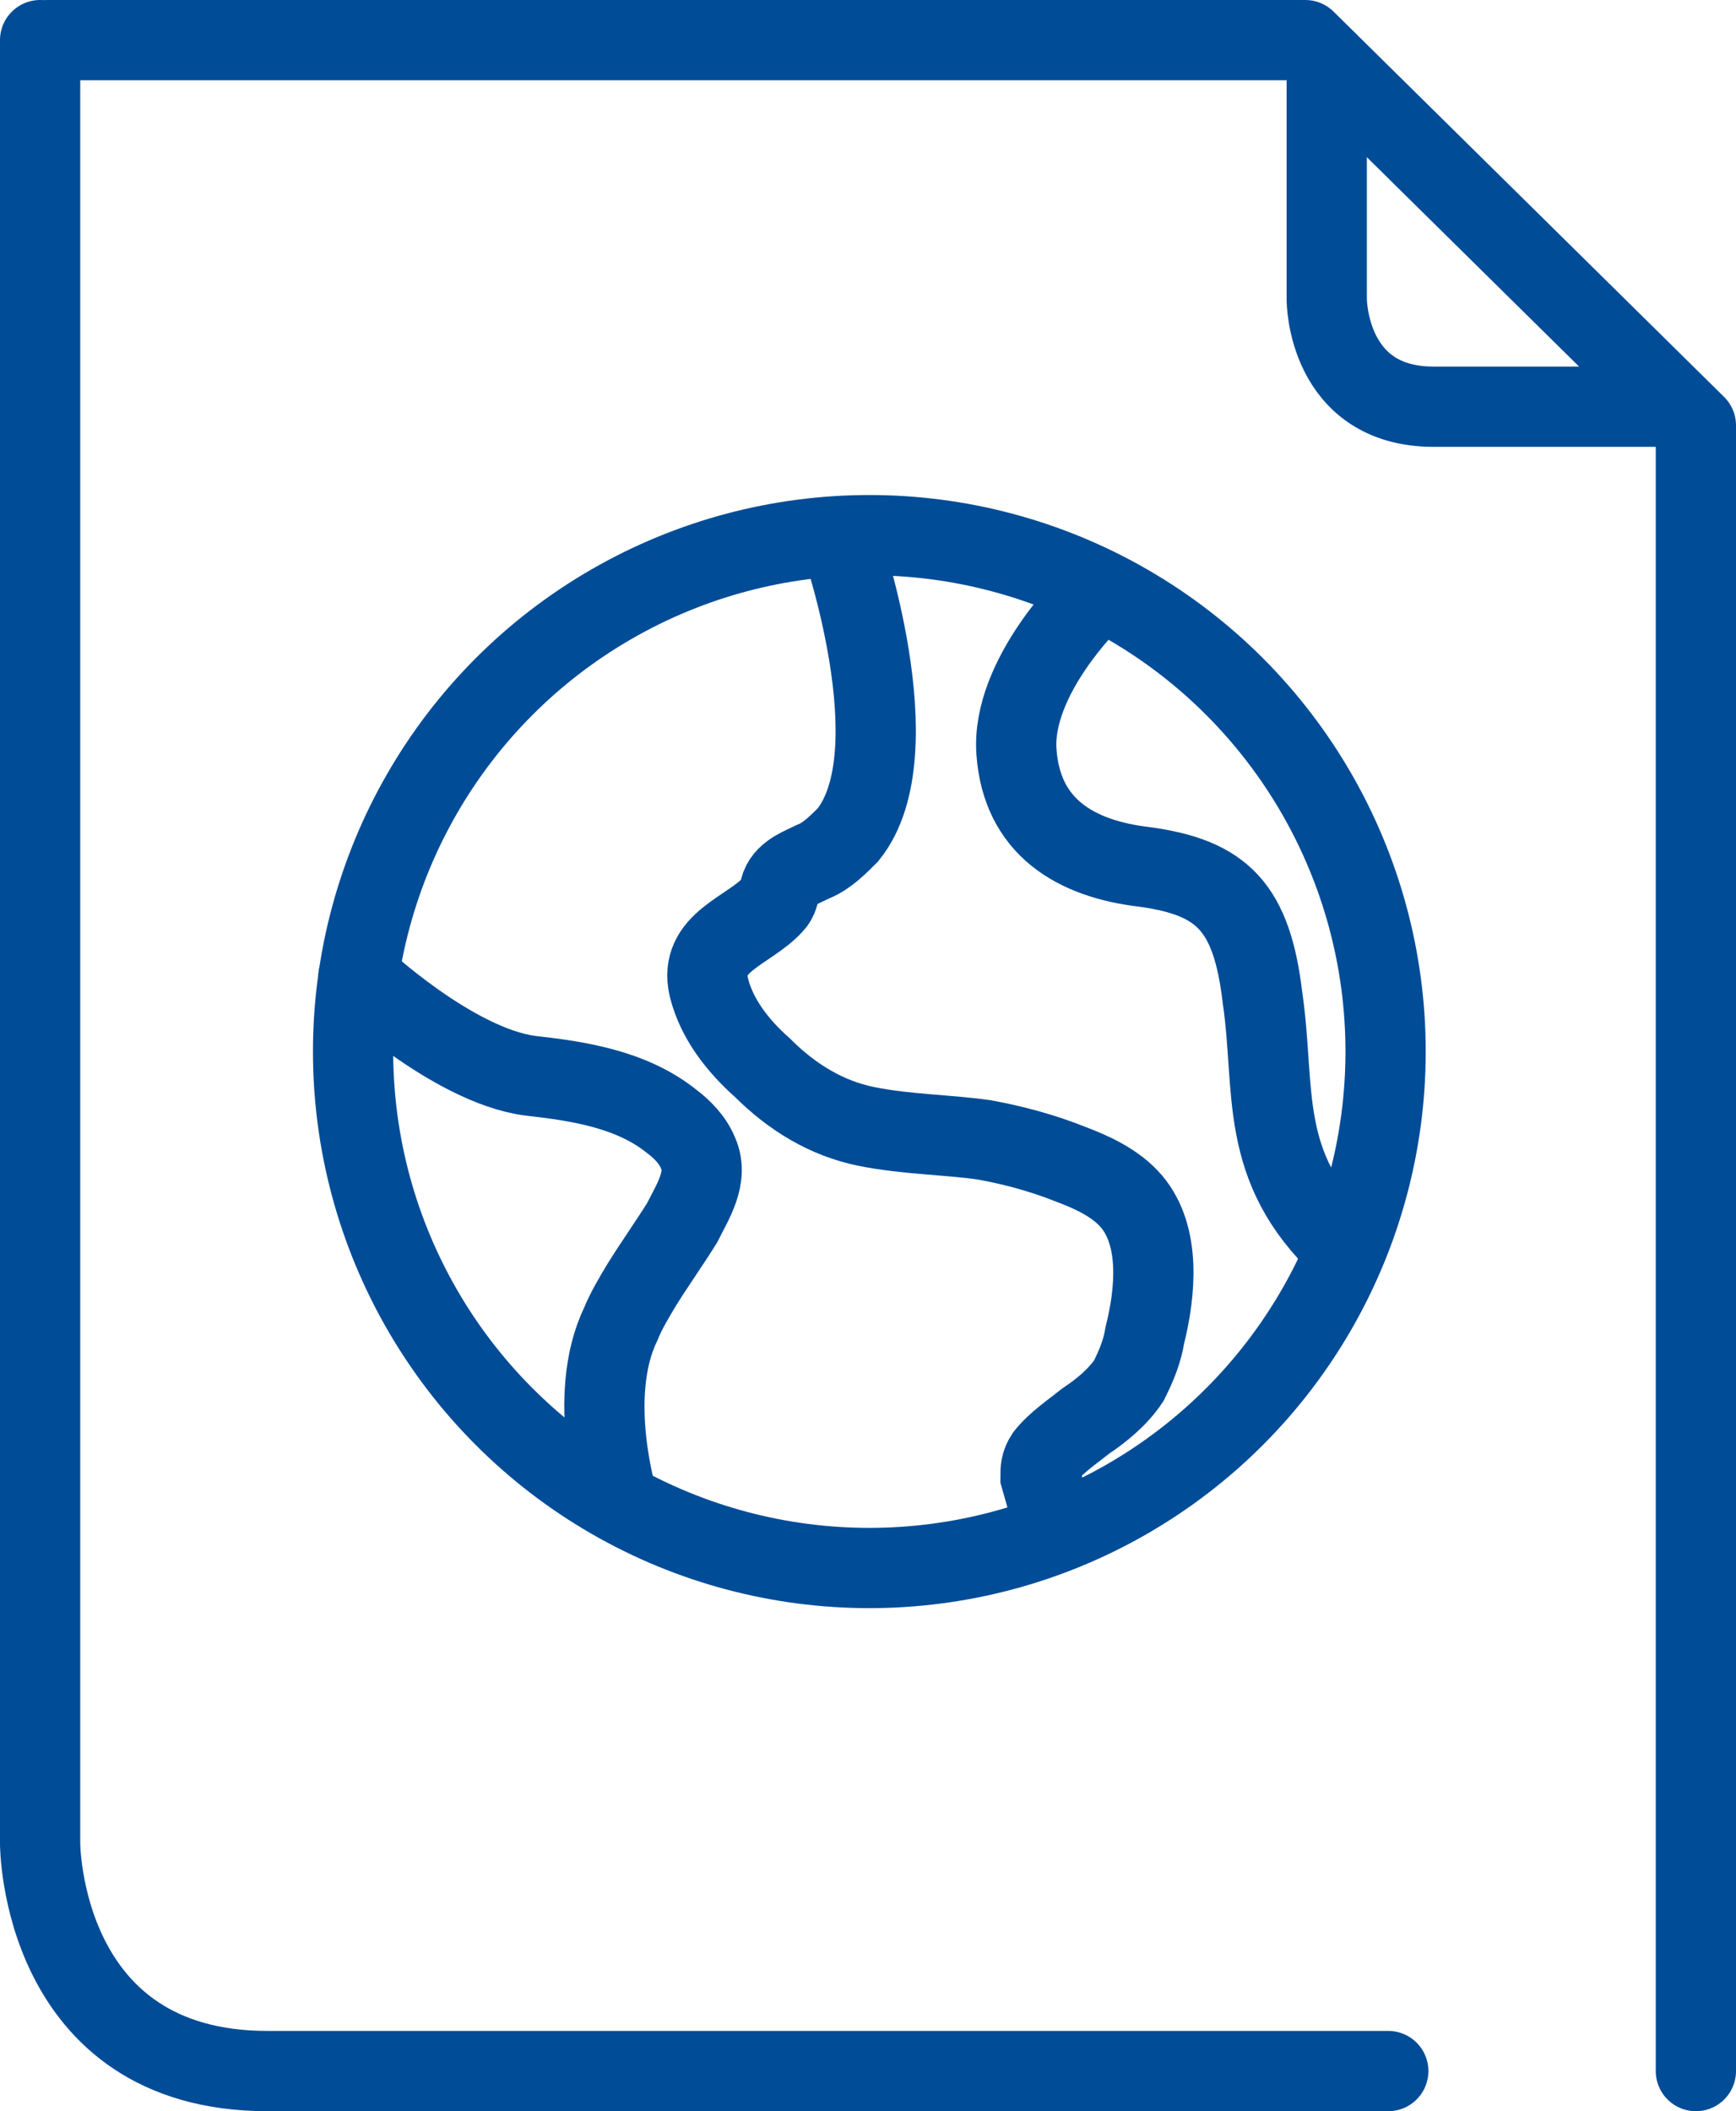 <?xml version="1.0" encoding="utf-8"?>
<!-- Generator: Adobe Illustrator 25.0.0, SVG Export Plug-In . SVG Version: 6.00 Build 0)  -->
<svg version="1.1" id="Layer_1" xmlns="http://www.w3.org/2000/svg" xmlns:xlink="http://www.w3.org/1999/xlink" x="0px" y="0px"
	 viewBox="0 0 64.9 78.9" style="enable-background:new 0 0 64.9 78.9;" xml:space="preserve">
<style type="text/css">
	.st0{fill:none;stroke:#004C97;stroke-width:3;stroke-linecap:round;stroke-miterlimit:10;}
	.st1{fill:none;stroke:#004C97;stroke-width:3;stroke-linecap:round;stroke-linejoin:round;stroke-miterlimit:10;}
	.st2{fill:none;stroke:#004C97;stroke-width:3;stroke-linecap:round;stroke-miterlimit:10;}
</style>
<g>
	<g>
		<path class="st0" d="M1.5,1.5v67.4c0,0,0,8.5,8.5,8.5h41.9"/>
		<path class="st0" d="M49.6,2.3v8.9c0,0,0,4,4,4H62.5"/>
	</g>
	<polyline class="st1" points="63.4,77.4 63.4,15.9 48.8,1.5 1.8,1.5 	"/>
	<g>
		<ellipse class="st2" cx="32.5" cy="39.3" rx="19.3" ry="19.3"/>
	</g>
	<g>
		<path class="st0" d="M31.4,20.1c0,0,2.8,8,0.3,11.1
			c-0.4,0.4-0.8,0.8-1.3,1c-0.4,0.2-1,0.4-1.2,0.9
			c-0.1,0.3-0.1,0.5-0.3,0.7C28,34.8,26.1,35.2,26.5,36.9
			c0.3,1.2,1.1,2.2,2,3c1.1,1.1,2.4,1.9,3.9,2.2
			c1.5,0.3,3,0.3,4.4,0.5c1.1,0.2,2.2,0.5,3.2,0.9
			c0.8,0.3,1.7,0.7,2.3,1.4c1.1,1.3,0.9,3.4,0.5,5
			c-0.1,0.6-0.3,1.1-0.6,1.7c-0.4,0.6-1,1.1-1.6,1.5
			c-0.5,0.4-1.1,0.8-1.5,1.3c-0.2,0.3-0.2,0.5-0.2,0.8
			c0.4,1.4,0.5,1.8,0.5,1.8"/>
		<path class="st0" d="M13.4,36.5c0,0,3.5,3.3,6.4,3.7
			c1.8,0.2,3.8,0.5,5.3,1.7c0.4,0.3,0.8,0.7,1,1.2
			c0.4,0.9-0.2,1.8-0.6,2.6c-0.5,0.8-1,1.5-1.5,2.3
			c-0.3,0.5-0.6,1-0.8,1.5c-1.3,2.7-0.1,6.6-0.1,6.6"/>
		<path class="st0" d="M40.8,22.4c0,0-3,2.9-2.8,5.7s2.2,4,4.8,4.3
			c2.9,0.4,4,1.5,4.4,4.9c0.5,3.4-0.2,6.3,3,9.3"/>
	</g>
</g>
</svg>
